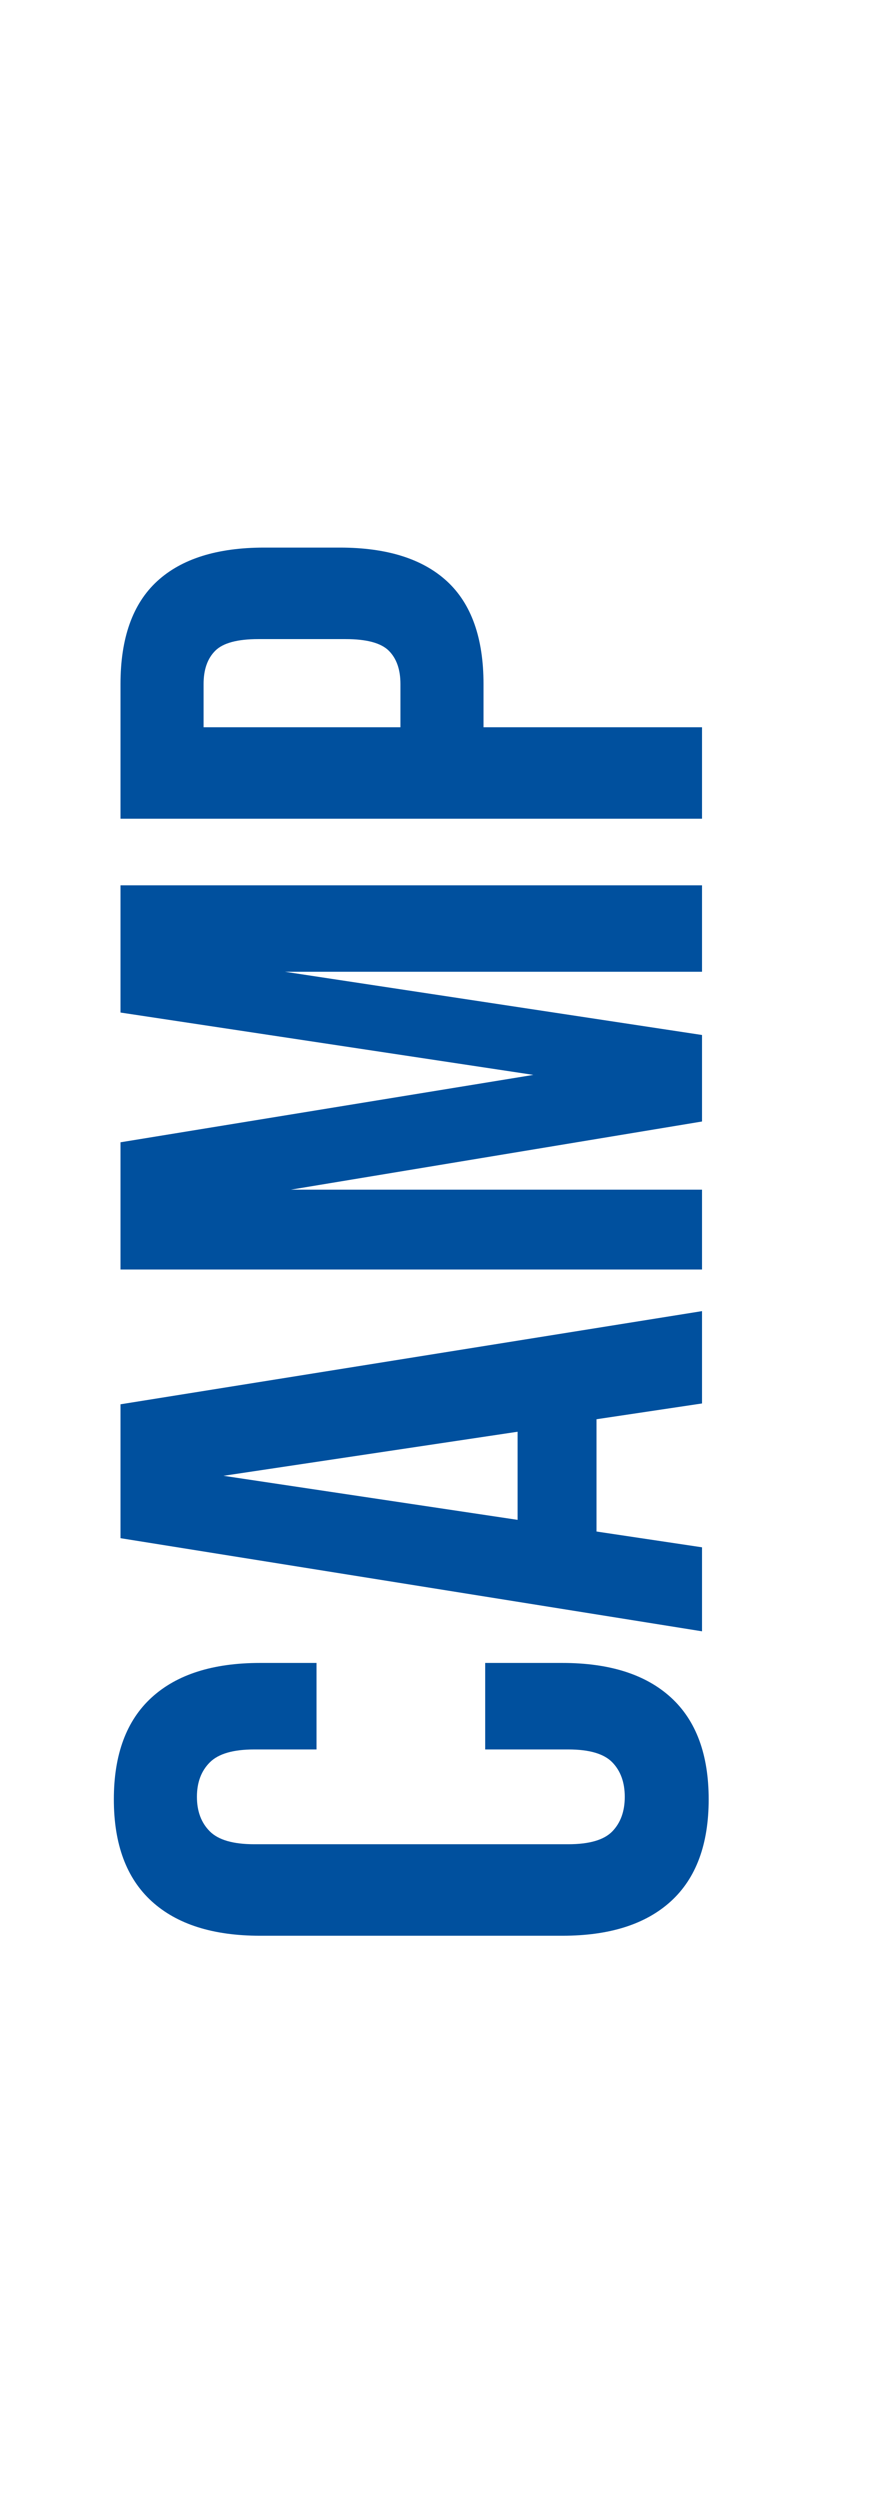 <svg xmlns="http://www.w3.org/2000/svg" xmlns:xlink="http://www.w3.org/1999/xlink" width="350" zoomAndPan="magnify" viewBox="0 0 262.5 750" height="1000" preserveAspectRatio="xMidYMid meet" version="1.0"><defs><g/></defs><g fill="#00509e" fill-opacity="1"><g transform="translate(210.847, 588.47)"><g><path d="M -65.125 -89.578 L -41.922 -89.578 C -27.773 -89.578 -16.914 -86.125 -9.344 -79.219 C -1.781 -72.312 2 -62.125 2 -48.656 C 2 -35.176 -1.781 -24.984 -9.344 -18.078 C -16.914 -11.18 -27.773 -7.734 -41.922 -7.734 L -132.75 -7.734 C -146.883 -7.734 -157.734 -11.18 -165.297 -18.078 C -172.867 -24.984 -176.656 -35.176 -176.656 -48.656 C -176.656 -62.125 -172.867 -72.312 -165.297 -79.219 C -157.734 -86.125 -146.883 -89.578 -132.75 -89.578 L -115.781 -89.578 L -115.781 -63.625 L -134.484 -63.625 C -140.805 -63.625 -145.254 -62.332 -147.828 -59.75 C -150.41 -57.176 -151.703 -53.727 -151.703 -49.406 C -151.703 -45.082 -150.41 -41.629 -147.828 -39.047 C -145.254 -36.473 -140.805 -35.188 -134.484 -35.188 L -40.172 -35.188 C -33.848 -35.188 -29.438 -36.473 -26.938 -39.047 C -24.445 -41.629 -23.203 -45.082 -23.203 -49.406 C -23.203 -53.727 -24.445 -57.176 -26.938 -59.75 C -29.438 -62.332 -33.848 -63.625 -40.172 -63.625 L -65.125 -63.625 Z M -65.125 -89.578 "/></g></g></g><g fill="#00509e" fill-opacity="1"><g transform="translate(210.847, 492.155)"><g><path d="M 0 -98.812 L 0 -71.109 L -31.688 -66.375 L -31.688 -32.688 L 0 -27.953 L 0 -2.75 L -174.656 -30.688 L -174.656 -70.859 Z M -55.391 -36.188 L -55.391 -62.625 L -143.719 -49.406 Z M -55.391 -36.188 "/></g></g></g><g fill="#00509e" fill-opacity="1"><g transform="translate(210.847, 390.599)"><g><path d="M -50.656 -68.125 L -174.656 -86.828 L -174.656 -125 L 0 -125 L 0 -99.062 L -125.25 -99.062 L 0 -80.094 L 0 -54.141 L -123.516 -33.688 L 0 -33.688 L 0 -9.734 L -174.656 -9.734 L -174.656 -47.906 Z M -50.656 -68.125 "/></g></g></g><g fill="#00509e" fill-opacity="1"><g transform="translate(210.847, 255.608)"><g><path d="M -174.656 -50.406 C -174.656 -64.207 -170.992 -74.477 -163.672 -81.219 C -156.359 -87.957 -145.633 -91.328 -131.5 -91.328 L -108.781 -91.328 C -94.645 -91.328 -83.914 -87.957 -76.594 -81.219 C -69.281 -74.477 -65.625 -64.207 -65.625 -50.406 L -65.625 -37.422 L 0 -37.422 L 0 -9.984 L -174.656 -9.984 Z M -149.703 -37.422 L -90.578 -37.422 L -90.578 -50.406 C -90.578 -54.727 -91.738 -58.051 -94.062 -60.375 C -96.395 -62.707 -100.723 -63.875 -107.047 -63.875 L -133.234 -63.875 C -139.555 -63.875 -143.879 -62.707 -146.203 -60.375 C -148.535 -58.051 -149.703 -54.727 -149.703 -50.406 Z M -149.703 -37.422 "/></g></g></g></svg>